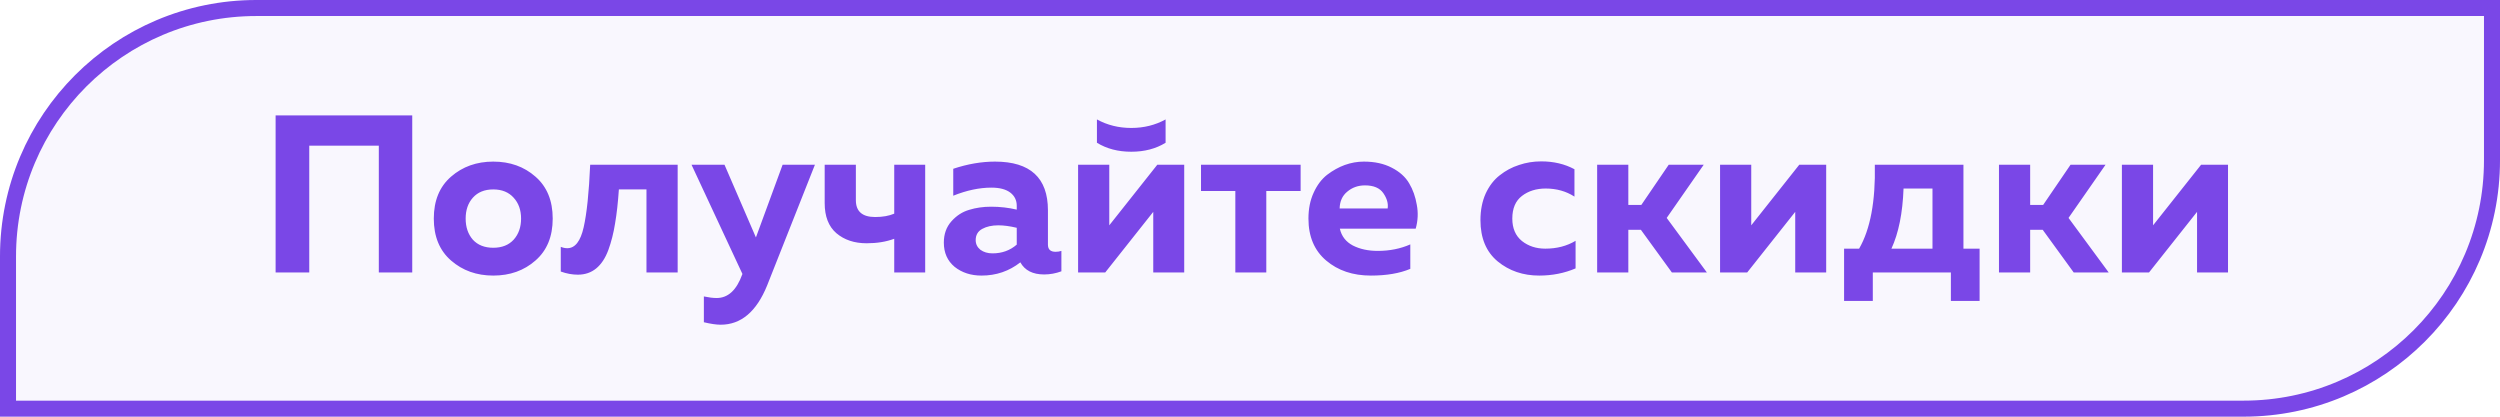 <?xml version="1.0" encoding="UTF-8"?> <svg xmlns="http://www.w3.org/2000/svg" width="156" height="26" viewBox="0 0 156 26" fill="none"> <path d="M0.5 16C0.5 7.44 7.44 0.5 16 0.5H155.5V10C155.5 18.56 148.56 25.5 140 25.5H0.5V16Z" fill="#7A47E7" fill-opacity="0.04"></path> <path d="M19.298 17L17.198 17L17.198 7.2L25.724 7.2L25.724 17L23.638 17L23.638 9.09L19.298 9.09L19.298 17ZM28.147 16.258C27.428 15.633 27.069 14.76 27.069 13.64C27.069 12.52 27.428 11.647 28.147 11.022C28.866 10.397 29.743 10.084 30.779 10.084C31.824 10.084 32.702 10.397 33.411 11.022C34.13 11.647 34.489 12.52 34.489 13.64C34.489 14.76 34.13 15.633 33.411 16.258C32.702 16.883 31.824 17.196 30.779 17.196C29.743 17.196 28.866 16.883 28.147 16.258ZM32.053 14.956C32.361 14.611 32.515 14.172 32.515 13.64C32.515 13.108 32.361 12.674 32.053 12.338C31.745 11.993 31.32 11.82 30.779 11.82C30.238 11.82 29.813 11.993 29.505 12.338C29.206 12.674 29.057 13.108 29.057 13.64C29.057 14.172 29.206 14.611 29.505 14.956C29.813 15.292 30.238 15.46 30.779 15.46C31.32 15.46 31.745 15.292 32.053 14.956ZM38.618 11.82C38.562 12.641 38.483 13.351 38.38 13.948C38.287 14.536 38.147 15.087 37.961 15.6C37.774 16.104 37.522 16.487 37.205 16.748C36.887 17.009 36.505 17.14 36.056 17.14C35.711 17.14 35.356 17.075 34.992 16.944L34.992 15.404C35.133 15.46 35.268 15.488 35.398 15.488C35.884 15.488 36.224 15.054 36.42 14.186C36.617 13.318 36.752 12.016 36.827 10.28L42.286 10.28L42.286 17L40.34 17L40.34 11.82L38.618 11.82ZM47.169 14.816L48.835 10.28L50.851 10.28L47.869 17.812C47.207 19.445 46.241 20.262 44.971 20.262C44.701 20.262 44.351 20.211 43.921 20.108L43.921 18.498C44.229 18.563 44.495 18.596 44.719 18.596C45.429 18.596 45.961 18.106 46.315 17.126L46.329 17.098L43.151 10.28L45.209 10.28L47.169 14.816ZM57.732 17L55.8 17L55.8 14.9C55.296 15.087 54.722 15.18 54.078 15.18C53.313 15.18 52.683 14.97 52.188 14.55C51.703 14.13 51.46 13.505 51.46 12.674L51.46 10.28L53.406 10.28L53.406 12.492C53.406 13.192 53.807 13.542 54.61 13.542C55.077 13.542 55.473 13.472 55.8 13.332L55.8 10.28L57.732 10.28L57.732 17ZM65.391 15.264C65.391 15.563 65.549 15.712 65.867 15.712C65.997 15.712 66.119 15.693 66.231 15.656V16.93C65.876 17.061 65.517 17.126 65.153 17.126C64.443 17.126 63.949 16.874 63.669 16.37C62.969 16.921 62.161 17.196 61.247 17.196C60.584 17.196 60.024 17.014 59.567 16.65C59.119 16.277 58.895 15.773 58.895 15.138C58.895 14.606 59.053 14.163 59.371 13.808C59.688 13.453 60.057 13.215 60.477 13.094C60.897 12.963 61.354 12.898 61.849 12.898C62.399 12.898 62.931 12.959 63.445 13.08V12.842C63.445 12.497 63.309 12.221 63.039 12.016C62.768 11.811 62.376 11.708 61.863 11.708C61.116 11.708 60.323 11.876 59.483 12.212L59.483 10.532C60.379 10.233 61.247 10.084 62.087 10.084C64.289 10.084 65.391 11.097 65.391 13.122L65.391 15.264ZM62.297 14.06C61.895 14.06 61.559 14.135 61.289 14.284C61.018 14.433 60.883 14.667 60.883 14.984C60.883 15.227 60.981 15.427 61.177 15.586C61.382 15.735 61.634 15.81 61.933 15.81C62.521 15.81 63.025 15.628 63.445 15.264L63.445 14.214C63.015 14.111 62.633 14.06 62.297 14.06ZM72.733 8.908C72.127 9.281 71.413 9.468 70.591 9.468C69.77 9.468 69.056 9.281 68.449 8.908V7.452C69.093 7.807 69.807 7.984 70.591 7.984C71.375 7.984 72.089 7.807 72.733 7.452V8.908ZM68.967 17L67.273 17L67.273 10.28L69.219 10.28L69.219 14.06L72.215 10.28L73.895 10.28L73.895 17L71.963 17L71.963 13.22L68.967 17ZM79.017 17L77.085 17L77.085 11.918L74.943 11.918L74.943 10.28L81.159 10.28L81.159 11.918L79.017 11.918L79.017 17ZM81.647 13.64C81.647 13.033 81.755 12.497 81.969 12.03C82.184 11.554 82.464 11.181 82.809 10.91C83.164 10.639 83.533 10.434 83.915 10.294C84.307 10.154 84.704 10.084 85.105 10.084C85.777 10.084 86.356 10.21 86.841 10.462C87.336 10.714 87.7 11.041 87.933 11.442C88.167 11.834 88.325 12.282 88.409 12.786C88.503 13.281 88.479 13.775 88.339 14.27L83.607 14.27C83.71 14.737 83.981 15.087 84.419 15.32C84.858 15.544 85.376 15.656 85.973 15.656C86.711 15.656 87.387 15.521 88.003 15.25L88.003 16.776C87.341 17.056 86.519 17.196 85.539 17.196C84.419 17.196 83.491 16.883 82.753 16.258C82.016 15.633 81.647 14.76 81.647 13.64ZM86.589 13.01C86.636 12.702 86.547 12.385 86.323 12.058C86.099 11.731 85.717 11.568 85.175 11.568C84.746 11.568 84.377 11.699 84.069 11.96C83.761 12.212 83.603 12.562 83.593 13.01L86.589 13.01ZM92.38 13.738C92.38 13.122 92.487 12.571 92.702 12.086C92.926 11.601 93.22 11.218 93.584 10.938C93.948 10.649 94.349 10.434 94.788 10.294C95.226 10.145 95.688 10.07 96.174 10.07C96.948 10.07 97.639 10.233 98.246 10.56L98.246 12.268C97.723 11.932 97.126 11.764 96.454 11.764C95.866 11.764 95.371 11.918 94.97 12.226C94.568 12.534 94.368 13.005 94.368 13.64C94.368 14.247 94.568 14.713 94.97 15.04C95.371 15.357 95.856 15.516 96.426 15.516C97.144 15.516 97.774 15.353 98.316 15.026L98.316 16.748C97.616 17.047 96.86 17.196 96.048 17.196C95.04 17.196 94.176 16.902 93.458 16.314C92.739 15.717 92.38 14.858 92.38 13.738ZM101.608 17L99.662 17L99.662 10.28L101.608 10.28L101.608 12.786L102.42 12.786L104.128 10.28L106.312 10.28L104.002 13.598L106.508 17L104.324 17L102.392 14.34L101.608 14.34L101.608 17ZM109.026 17L107.332 17L107.332 10.28L109.278 10.28L109.278 14.06L112.274 10.28L113.954 10.28L113.954 17L112.022 17L112.022 13.22L109.026 17ZM116.863 18.778L115.071 18.778L115.071 15.516L116.009 15.516C116.709 14.303 117.036 12.557 116.989 10.28L122.519 10.28L122.519 15.516L123.527 15.516L123.527 18.778L121.735 18.778L121.735 17L116.863 17L116.863 18.778ZM118.781 11.764C118.725 13.295 118.473 14.545 118.025 15.516L120.587 15.516L120.587 11.764L118.781 11.764ZM126.682 17L124.736 17L124.736 10.28L126.682 10.28L126.682 12.786L127.494 12.786L129.202 10.28L131.386 10.28L129.076 13.598L131.582 17L129.398 17L127.466 14.34L126.682 14.34L126.682 17ZM134.1 17L132.406 17L132.406 10.28L134.352 10.28V14.06L137.348 10.28L139.028 10.28L139.028 17L137.096 17L137.096 13.22L134.1 17Z" fill="#7A47E7"></path> <path d="M0.5 16C0.5 7.44 7.44 0.5 16 0.5H155.5V10C155.5 18.56 148.56 25.5 140 25.5H0.5V16Z" stroke="#7A47E7"></path> </svg> 